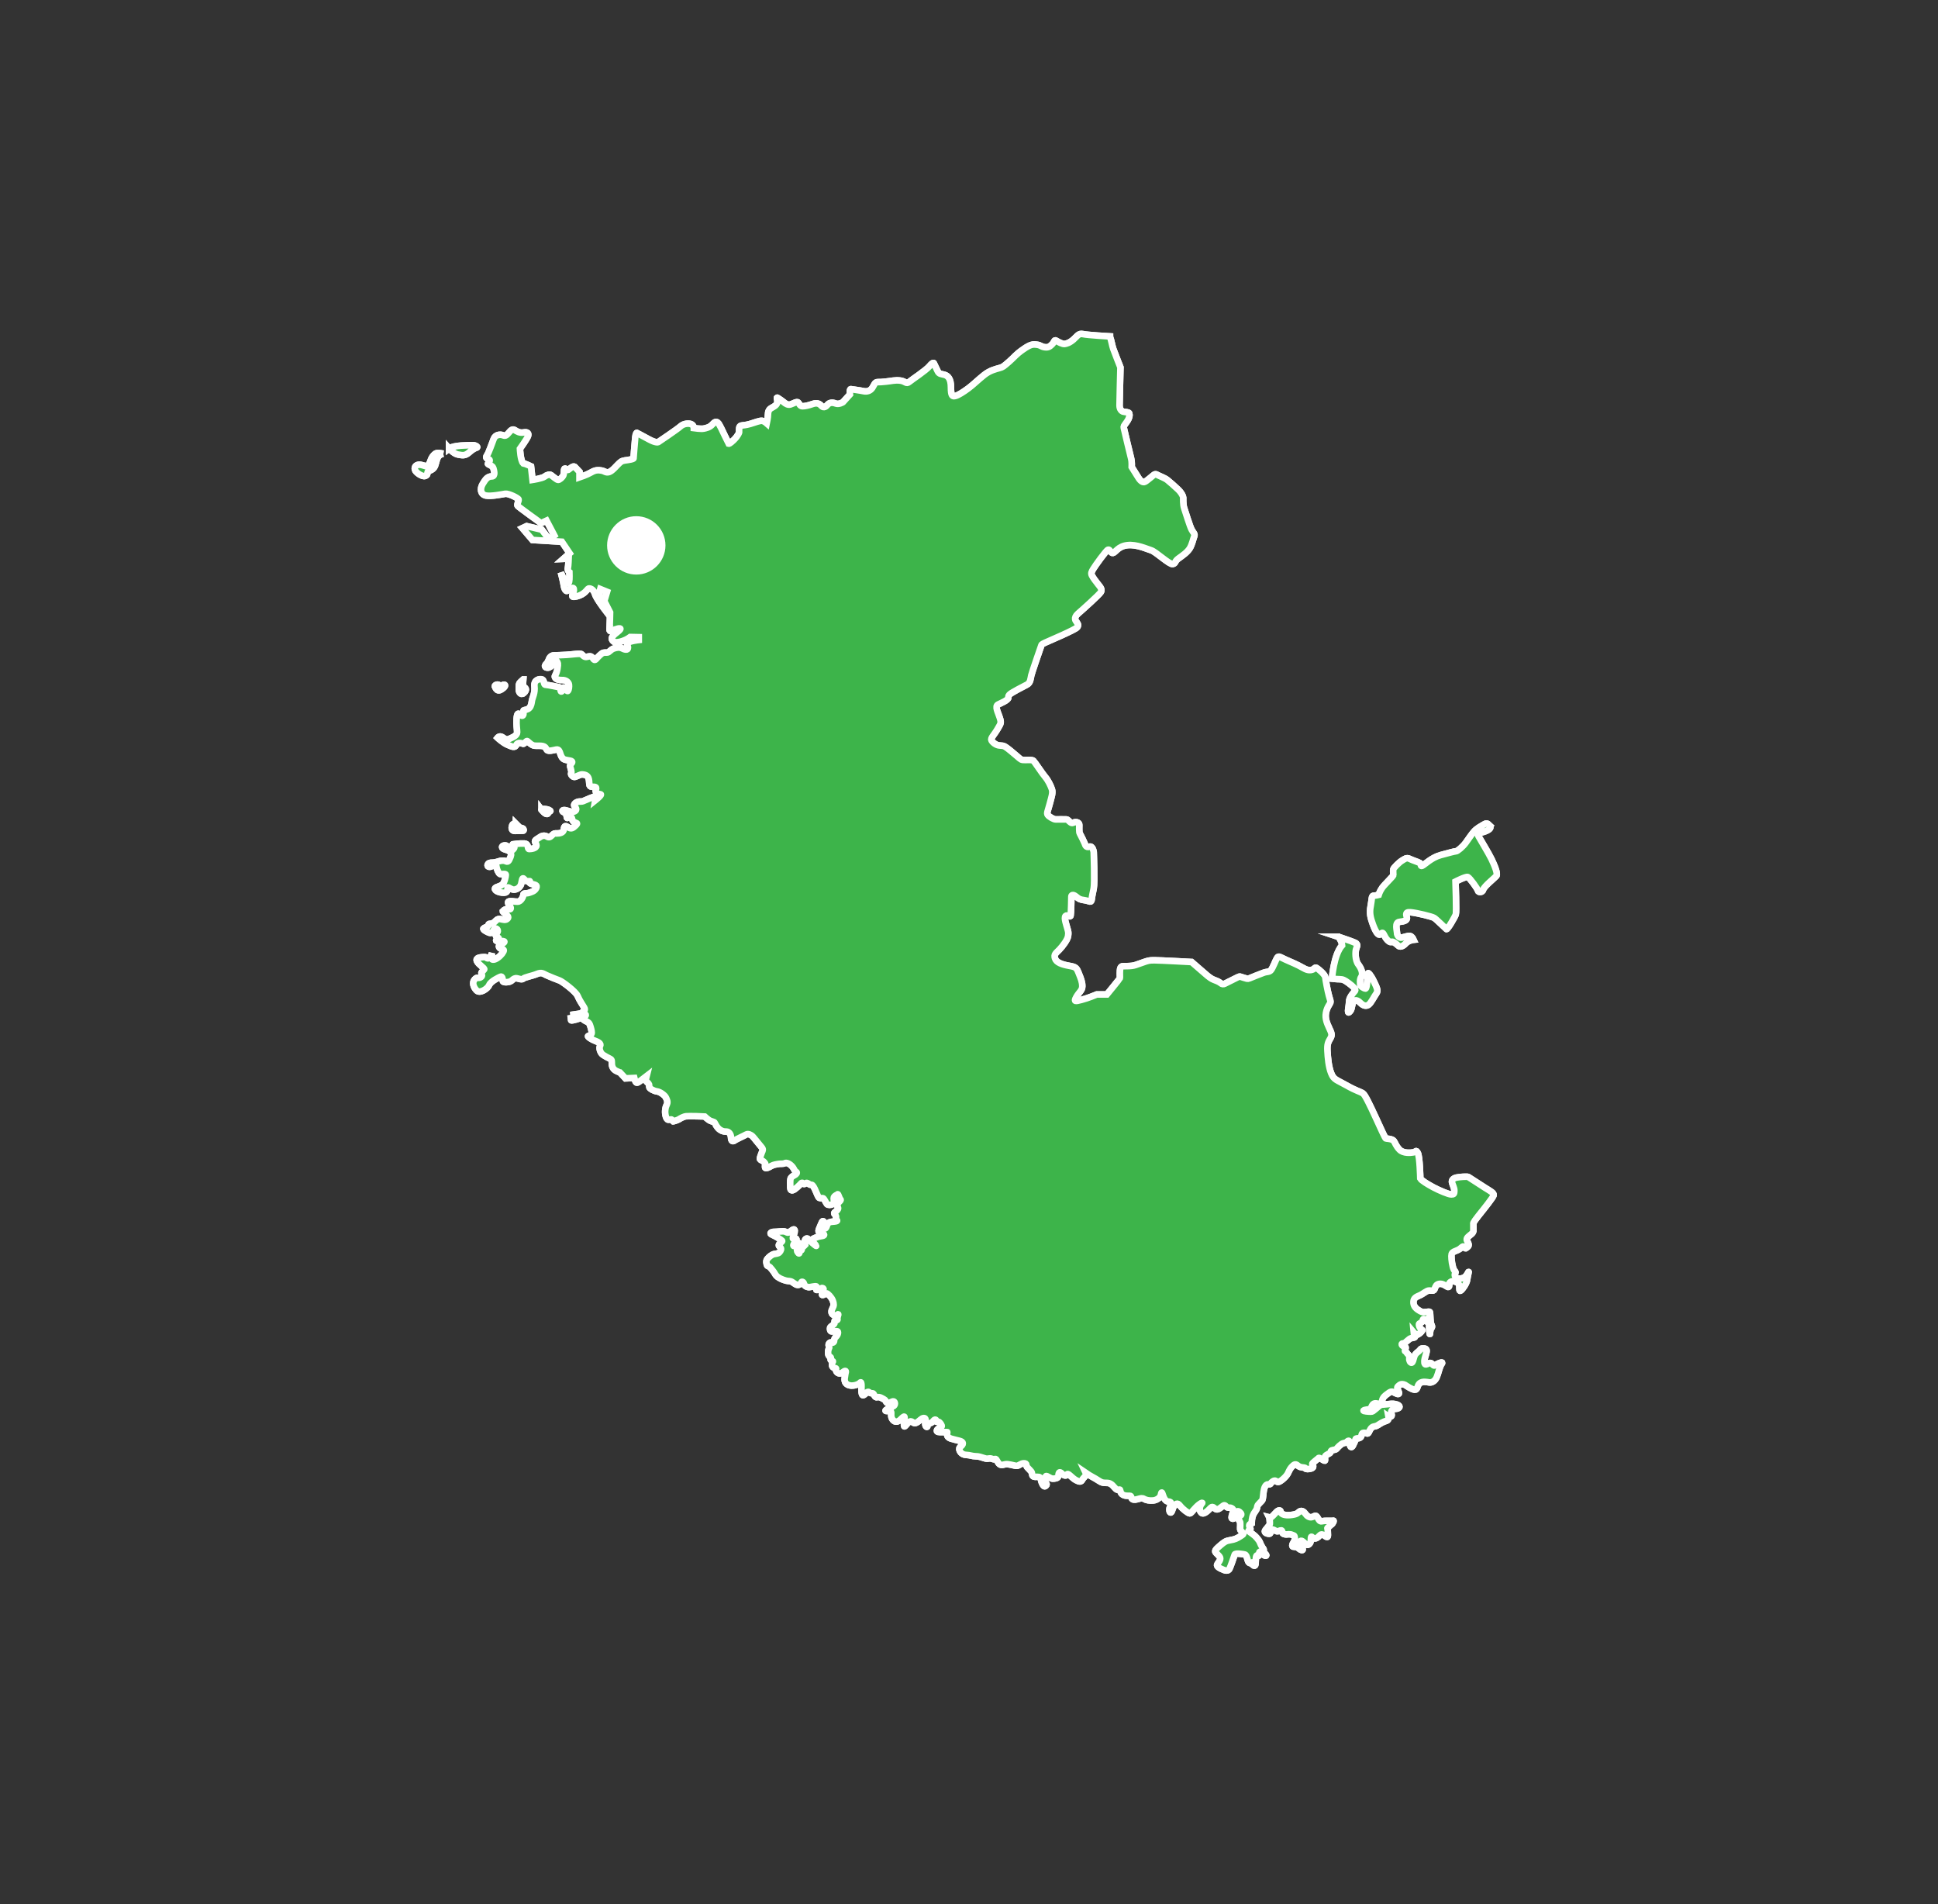 <?xml version="1.0" encoding="UTF-8"?>
<svg id="_レイヤー_2" data-name="レイヤー 2" xmlns="http://www.w3.org/2000/svg" viewBox="0 0 588.91 578.58">
  <rect x="0" y="0" width="588.91" height="578.58" fill="#333333" stroke="none"/>
  <defs>
    <style>
      .cls-1 {
        fill: none;
      }

      .cls-1, .cls-2 {
        stroke-width: 0px;
      }

      .cls-3 {
        fill: #3db44a;
        stroke: #fff;
        stroke-miterlimit: 10;
        stroke-width: 2px;
      }

      .cls-2 {
        fill: #fff;
      }
    </style>
  </defs>
  <g id="_レイヤー_4" data-name="レイヤー 4">
    <rect class="cls-1" width="588.91" height="578.58"/>
  </g>
  <g id="_レイヤー_2-2" data-name="レイヤー 2">
    <g>
      <g>
        <path class="cls-3" d="M337.3,102.22s-6.79-.38-8.17-.69c-1.38-.3-1.68.53-2.9,1.61-1.22,1.07-2.14,1.3-2.75,1.38-.61.08-1.91-.61-2.52-1-.61-.38-.54.39-1.22,1.07-.69.69-1.14,1.07-2.29.91s-1.14-.61-2.37-.76c-1.22-.15-1.91-.15-4.2,1.45-2.29,1.6-2.6,2.29-4.28,3.75-1.68,1.45-1.83,1.6-2.9,1.9-1.07.3-2.83.69-4.58,2.06-1.76,1.38-3.44,3.06-4.89,4.12-1.45,1.07-2.98,2.06-3.89,2.29-.92.24-1.37.08-1.37-2.59s-.92-3.51-1.91-3.82c-.99-.3-1.68-.14-2.14-1.14-.46-1-1.14-2.37-1.14-2.37,0,0-.15-.54-1.3.84-1.15,1.37-5.27,4.04-6.19,4.81-.92.76-1.07-.15-2.67-.39-1.6-.23-2.83.16-4.35.3-1.53.16-1.76.16-2.6.16s-.99.84-1.6,1.76c-.61.91-1.6,1.22-2.67.99-1.07-.23-3.44-.54-3.82-.61-.38-.07-.38,1.07-.31,1.61l-2.14,2.36s-1.22.77-2.21.38c-.99-.38-1.91-.3-2.52.46-.61.77-1.3.84-1.83.23-.54-.61-1.3-.99-2.6-.54-1.3.46-2.37.69-3.13.69s-.92-.76-1.3-1.14c-.38-.39-1.6.38-2.37.61-.76.23-1.53-.3-1.98-.69-.46-.38-1.22-.91-1.83-1.29-.61-.38,0,.45-.15,1.37-.15.91-1.3,1.37-1.91,1.75s-.92.99-.92,1.91-.38,2.67-.38,2.67c0,0-.76-.68-1.45-.76-.69-.07-1.99.46-3.51.92-1.53.46-2.14.38-2.83.54-.69.15-.61.99-.61,2.06,0,0-.23.91-1.53,2.21-1.3,1.3-1.61,1.22-1.61,1.22,0,0-.53-1.07-1.14-2.29-.61-1.22-1.68-3.74-2.21-4.12-.54-.38-.92-.23-1.68.61-.76.84-1.83,1.07-2.6,1.22-.76.16-2.98-.15-2.98-.15,0,0,0-.77-.69-1.15-.69-.38-2.37-.31-3.36.61-.99.91-6.8,4.8-6.8,4.8,0,0-.69.31-2.9-.91-2.21-1.22-3.59-1.91-3.59-1.91,0,0-.3,0-.46,1.37-.15,1.37-.53,6.41-.53,6.41,0,0-.08.23-1.68.46-1.6.23-1.83.23-2.6.92-.76.68-2.14,2.44-3.13,2.74-.99.31-1.38-.3-2.29-.45-.92-.16-1.83-.23-3.13.54-1.3.76-3.59,1.53-3.59,1.53v-1.68s-1.07-1.14-1.45-1.53c-.38-.38-1.37.46-1.83.84-.46.38-.54-.15-1.07-.3-.53-.15-.23,1.22-.53,1.99-.31.76-1.22,1.45-1.61,1.45s-1.68-1.14-2.14-1.45c-.46-.3-1.29-.08-1.98.46-.69.53-3.66.99-3.66.99l-.46-4.12s-1.53-.76-2.37-.92c-.84-.84-.99-4.42-.99-4.42,0,0,2.14-2.98,2.44-3.82.3-.84-.08-1.37-1.3-1.14-1.22.23-2.06-.31-2.67-.69-.61-.38-1.07-.23-1.99.92-.92,1.14-1.3.68-1.91.54-.61-.16-1.98-.16-2.52,1.14-.53,1.3-1.45,4.12-2.06,5.04-.61.91.08.99.61,1.22.53.23-.08,1.07-.31,1.3-.23.23,1.37.53,1.6,1.29.23.77.76,2.6-.46,2.6s-1.83.76-2.75,2.29c-.92,1.53-.61,3.21.99,3.52,1.6.3,4.96-.39,5.88-.54.92-.16,3.97,1.3,4.05,1.75.08.46-.61,1.53-.3,1.91.3.38,7.1,5.27,7.1,5.27l1.68-.77,2.37,4.51-1.6,1.14-2.22-2.9-4.58-1.07-1.3.61,3.06,3.59,8.93.54,2.37,3.52-1.91,1.68,1.6-.07s-.08,2.13-.23,2.89c-.15.77.46,1.22.46,1.22,0,0,.08,2.3-.08,2.91-.15.61-.53.46-1.07,0-.54-.46-1.45-2.83-1.45-2.83,0,0,.76,2.9.84,3.66.08.76.54,2.45,1.22,1.84.69-.61,1.98-1.37,1.91-.15-.08,1.22-1.53,2.52.92,1.91,2.44-.61,3.13-2.21,3.51-2.36.38-.16,1.53.15,1.91,1.53.38,1.37,2.82,4.58,2.82,4.58l-1.53-4.58.38-1.38,2.06.84-.84,2.82,1.76,3.44s-.08,4.12-.15,5.11c-.08.99.69.46,1.68.07.99-.38,2.75-.77.54.92-2.22,1.68-1.61,2.14-.99,2.75.61.61,3.36-.08,5.04-1.37,2.14.07,2.6.07,2.6.07v.84s-2.9.31-3.36.92c-.46.61.08.61.08,1.45s-1.07.54-1.83.15c-.76-.38-1.61-.23-2.52.07-.92.31-1.37,1.22-1.99,1.22s-.84,0-1.22.08c-.38.07-1.61,1.29-2.06,1.83-.46.54-.69.38-1.14-.3-.46-.68-1.07-.46-1.76-.3-.69.16-1.14-.38-1.53-.77-.38-.38-3.05.08-4.66.16-1.6.07-2.75.15-3.74.15s-1.45.76-1.68,1.45c-.23.69-.69,1.15-.92,1.38-.23.23-.38.92.69.92s2.22-1.91,2.29-2.21c.08-.31.69.45.76.92.08.46-.15,2.59-.76,3.51-.61.92.61,1.61,1.99,1.53,1.37-.07,2.06.77,2.14,1.37.08.62,0,1.53-.31,1.91-.3.38-.76-1.07-1.3-1-.53.08-.3,1.15-.69,1.23-.38.07-.15-1.23-.54-1.3-.38-.08-3.66-.76-4.28-.76s-.3-1.3-.99-1.61c-.69-.3-2.6,0-2.37,2.06.23,2.06-.61,3.44-.76,4.35-.15.91-.23,1.61-.76,2.21-.54.61-1.53.61-1.76.76-.23.16.15,1.15-.23,1.53-.38.38-.84-.38-1.14-.46-.31-.08-.61-.3-.76,1.45-.15,1.75.15,3.2.15,4.12s-1.07,1.45-2.29,1.98c-1.22.53-1.45-.07-2.29-.53-.84-.46-1.37.23-1.37.23,0,0,1.6,1.53,3.06,2.14,1.45.61,2.21.99,2.67,0,.46-.99,1.83-.38,2.06-.31.23.08.92-.84,1.15-.84s.92.84,1.53,1.14c.61.3.54.3,2.29.3s1.83.61,2.21,1.22c.38.61,2.14.08,2.9-.07.76-.15.99.61,1.14,1.07.15.47.46,1.68,1.45,1.99.99.3,2.14.23,2.21.69.08.45-.76.68-.61,1.37.15.68.53,1.6.31,2.05-.23.46.53,1.15.99,1.15s1.83-.84,2.37-.77c.54.08,1.68.08,1.98,1.38.31,1.3-.15,2.37,1,2.37s1.45.07,1.14.99c-.3.91.84,1.22,1.45,1.3.61.08-1.6,1.84-1.6,1.84,0,0,.23-1.3-.08-1.22-.3.07-2.59.99-3.21,1.29-.61.3-.76.3-1.53.3s-2.06.76-1.45,1.46c.61.68.69,1.29-.23,1.6-.92.3-2.45-.61-3.13-.46-.69.15-.3.53.31.76.61.23.61,1.22.69,1.53.08.3.69-.23,1.22-.16.54.08.15.99.92,1.46.76.45,1.37.23.54,1.06-.84.84-1.38,1.14-2.22.61-.84-.54-1.3-.61-1.38.53-.08,1.15-1.37,1.3-2.14,1.3s-.76-.15-1.68.76c-.92.91-1.22-.07-2.14-.07s-1.15.38-2.29,1.07c-1.15.69-.08,1.07-.08,1.91s-1.53,1.07-2.22,1.07.08-1.6-1.53-1.68c-1.61-.07-3.13.23-3.44.23s.84.61.38,1.23c-.46.61-.54.76-1.3,0-.76-.76-1.14-1-1.83-.84s-.76.84.31,1.15c1.07.3,2.37.76,1.76,2.29-.61,1.53-.84,1.6-1.53,1.29-.68-.3-1.6-.07-1.83,0-.23.08-1.45.46-2.14.46s-1.22.07-1.45.61c-.23.54.46.84,1.07.54.61-.3,1.61-.46,1.61.08s.61,2.06,1.07,2.22c.46.16,1.76-.23,1.76.23s-.38,2.37-.99,2.9c-.61.54-.99.54-1.91.92-.92.38-.23,1.38,1.75,1.61,1.99.23,1.6-.92,1.68-1.45.07-.54.99.54,1.91.54s1.91-.69,2.21-1.68c.3-.99.23-2.37.99-1.45.77.92,1.3.46,1.61.53.3.08-.53.54.54.84,1.07.3,1.91.3,1.45,1.29-.46,1-1.6,1.22-2.22,1.45-.61.23-1.68,0-1.68.54s-.69,2.14-1.76,2.14-1.22-.15-2.06-.15-1.14.3-.53,1.07c.61.77.61,1.3.3,1.37-.3.08-1.22-.45-2.21.62,0,.38,2.14,1.38,1.53,2.14-.61.77-1.45.38-2.29.23-.84-.16-1.3.46-1.68.84-.38.38-.99.61-1.53.61s-.31.53-.61.77c-.31.23-1.07.39-1.3.68-.23.31,1.14,1.07,1.91,1.3.76.23,1.14-.76,1.37-1.14.23-.38.92-.23,1.07.38.15.61-.61,1.07-.61,1.53s1.22.69.84,1c-.38.3-1.14.54-.46.69.69.15,2.75-.23,2.14.45-.61.69-1.83.61-1.53,1.38.31.77,1.45.53,1.45.99s-.76,1.53-1.83,2.29-1.68.61-1.83.38c-.15-.23.08-1.83.08-1.83,0,0-.46,1.53-1.15,1.61-.68.07-.38-.46-1.37-.38-.99.07-2.52.16-2.06,1.22.46,1.07,2.44,2.14,2.22,2.52-.23.38-.99.84-.84,1.22.15.39.38.84-.31,1.22-.69.39-.92-.3-1.76.62-.84.91-.38,2.37.61,3.36.99.99,3.36-.54,3.82-1.68.46-1.14,2.9-2.29,3.44-2.52.53-.23.69.69.69,1.3s2.06.38,2.52,0c.46-.38.84-.77,1.37-.84.54-.08,1.83.61,2.29.15.46-.46,2.75-.84,4.2-1.45,1.45-.61,1.91-.07,2.9.39.99.45,3.29,1.37,3.97,1.6.69.23,4.89,3.28,5.5,4.73.61,1.45,1.38,2.45,1.99,3.51.61,1.07-.54.91-.54,1.53s1.22.3.99.84c-.23.54-1.22.91-.61,1.37.61.47,1.52.54,1.83,1.38.31.84.61,1.91.61,2.52s-.69.84-1.07,1c-.38.15,1.17,1.13,2.16,1.48.99.36,1.39.69,1.51,1.02.12.32-.17.55-.21.98-.04.42.12,1.35.71,1.95.59.59,2.14,1.28,2.61,1.56.48.29.36.73.4,1.52.04.81.4,1.64,1.39,2.11.99.46,1.09.47,1.09.47l1.66,1.77,2.67-.12s.27,1.12.61,1.37c.34.25.97-.31,1.87-.98.9-.66,1.26-.94,1.26-.94,0,0-.34,1.32-.23,1.41.11.09.93.9.97,1.07.04.18.04.52.12.92.08.39,1.32,1.1,2.31,1.23.99.13,2.42,1.22,2.71,1.88.29.65.63,1.26.32,1.98-.3.73-.46.97-.54,2.04-.08,1.07.31,2.71.97,2.71s.84-.21,1.05-.02c.21.2.25.48.32.52.08.03,1.41-.36,1.83-.63.42-.27,1.37-.84,2.23-.93.86-.09,5.44.04,5.57.06,0,0,1.18,1.09,1.72,1.32.53.23,1.1.33,1.22.41.13.07.71,1.63,1.71,2.29.99.66,1.45.54,2.09.59.64.05,1.27.71,1.3,1.84.03,1.12.56,1.24,1.07.86.51-.39,2.88-1.43,3.51-1.81.63-.38,1.55.13,1.96.54.41.41,2.14,2.64,2.73,3.3.58.67.36,1,.15,1.46-.2.45-.61,1.6-.66,1.96-.05.36.41.54.71.66.31.13.97.79.94,1.02-.03.23-.23,1.14.08,1.25.3.11.92-.18,1.73-.64.81-.45,1.5-.48,2.14-.61.64-.13,1.45.05,1.96-.23.51-.28,1.48.13,2.21.95.74.81.69,1.4,1.22,1.65.53.26.03.8-.43,1.02-.46.23-1.09.59-1.25,1.14-.15.56-.08,1.96-.08,2.36s-.03,1.25.69,1.12c.71-.12,2.34-1.78,2.6-2.11.26-.33.61-.13.74.1.13.23.51.03.76-.18.25-.21.81.15.99.35.18.2.58.13.76.16.18.02.56.51.91,1.25.36.74.87,2.09,1.15,2.52.28.44.81.25,1.27.28.46.03.99,1.52,1.3,1.83.3.31,1.17.31,1.73,0,.56-.3.3-1.22.3-1.83s1.02-1,1.2-1.18c.18-.18.46,1.18.81,1.5.36.33-.25.64-.56,1.07-.31.43-.46.96-.2,1.37.25.41,0,.77-.41,1.14-.41.38-1.02.54-.46,1.1.56.56.26,1.1.26,1.45s.53.23.38.45c-.15.23-1.17.23-1.76.31-.59.08-1.07.38-1.25.97-.18.58-.36,1.01-.59,1.01s-.31-.36-.31-1.21-.18-.95-.38-.97c-.21-.02-.43.54-.64,1.07-.2.54-.66,1.4-.69,1.84-.02.43.18.63.79.71.61.07,1.14.45.79.71-.36.25-1.32.2-2.24.59-.92.38-1.25.46-1.22.89.02.44,1.17,1.53,1.17,1.7s-1.96-1.55-2.34-1.98c-.38-.44-.84-.26-1.02.05-.18.3,0,1.6,0,1.6,0,0-.48.53-.84.79-.36.25-.08.61-.28.84-.21.23-.61-.11-.66.2-.05.31.13.74-.08.79-.2.05-.63-.61-.63-.96s1.04-1.55.99-1.93c-.05-.39-.89-.25-1.27.15-.38.41-.69.69-.82.33-.13-.36.94-1.5.94-1.88s-.69-.13-.97-.18c-.28-.05-.1-.48.23-1.37.33-.89.3-1.53-.13-1.45-.43.08-1.14.82-1.55.95-.41.12-.61-.18-1.17-.33-.56-.16-2.34.13-3.16.11-.81-.03-1.63.45-.69.84.94.38,2.85,1.57,3.08,1.86.23.27-.89.77-.99,1.27-.1.51.59.66.66,1.12.08.46-.36,1.18-.81,1.37-.46.2-.94.2-1.43.32-.48.13-1.4.77-1.93,1.46-.53.69-.18,1.5-.1,1.86.08.36.61.31.87.58.25.28,1.2,1.37,1.58,2.09.38.71,1.14,1.3,2.52,1.8,1.38.51,1.58.28,2.24.46.66.18,1.37,1.07,2.14,1.1.77.02,1.05-.72,1.17-.89.13-.18.64-.05.79.69.15.74,1.3.89,1.48.89s1.83-.38,2.16-.27c.33.09,0,.83.05,1.07.05.23,1.2-.3,1.55-.51.36-.2.79.15.61.38-.18.23-.44.59-.44,1.02s-.13.79.33.66c.46-.13.84-.46,1.12-.46s1.45,1.15,1.83,2.17c.38,1.02.36,1.55-.05,2.29-.41.73-.59,1.65.28,2.09.87.43,1.07-.13,1.3-.21.23-.08.18.1-.05.79-.23.69.05.59-.05.84-.1.25-.74.25-.84.31-.1.05,0,.58-.1.89-.1.31-1.17.84-1.3,1.25-.12.4,0,1.14.51,1.14s1.17-.13,1.63-.07c.46.05.26,1.06-.25,1.57-.51.51-.66.82-.66,1.32s-.56.76-.81.56c-.25-.2-.92.16-.87.77.05.61.36.56.05,1.12-.3.56-.36,2.09.31,2.39.66.31.15.66.26.97.1.3.87.3.66.56-.2.25-.51,1.22.05,1.68.56.46,1.07.1.92.61-.15.51.36,1.27,1.12,1.27s1.17-.71,1.63-.76c.46-.05.05.66.05,1.18s-.72,2.13.66,2.95c1.37.81,3.46-.05,3.82-.52.36-.45.46.16.46.97s-.15,3.21.66,2.75c.81-.46,1.07-1.33,1.73-.82.66.51.87.15,1.17.36.3.21.46,1.33,1.22,1.12.76-.2,1.42.3,2.09.66.66.36.56,1.12,1.17,1.12s1.27-.62,1.73-.51c.46.11.66,1.23-.3,1.58-.97.35-2.34,1.07-2.14,1.27.2.2,1.38-.1,1.63.25.25.36-.25,1.48.51,2.45.76.96,1.68.66,2.44-.1.76-.77,1.17-1.07,1.17-.61s-.36,2.65-.05,2.75c.3.1,1.17-1.53,1.88-1.53s.87.87,1.78.41c.91-.45,1.53-1.42,2.24-1.42s.56.66.46,1.63c-.1.96.66,1.43.66.76s-.05-.86.46-.81c.51.05.91-.2,1.38-.77.46-.56.86-.3.86.1s.51.26.71.26.76.66.92,1.17c.15.51-.97.66-1.33,1.16-.36.51-.05.77.71.77h2.29c.2,0-.76,1.43,1.27,2.03,2.04.61,3.41.61,3.46,1.38.05.77-1.12,1.02-1.07,1.73.05.72.71,1.73,2.04,1.79,1.32.05,1.88.41,2.9.41s1.78.31,2.6.56c.81.26.87.2,1.58.11.71-.11,1.17.41,1.63.2.46-.2.51.2,1.07,1.07.56.87,1.12.77,2.09.51.97-.25,2.75.46,3.51.46s1.22-.77,2.24-.77.56.66.92,1.12c.36.45,1.37,1.32,1.47,1.73.1.41,0,1.27.97,1.27s1.63-.11,1.73.61c.1.71.76,2.69,1.43,2.19.66-.51.3-.71-.1-1.27-.41-.56,0-1.42.25-1.73.26-.31,1.48.92,2.34.76.87-.15,1.42-.15,1.48-1.07.05-.91.36-1.17,1.07-.45.71.71,1.32.71,1.58.2.25-.51,1.47,1.12,2.6,1.73,1.12.61,1.63.61,1.98-.1.36-.71,1.43-1.22,1.02-2.09,1.48,1.02,2.7,1.53,3.82,2.29,1.12.77,1.63.77,2.6.77s1.53.41,2.29,1.32c.76.92,1.07.82,1.53.71.46-.1.1.77.81,1.37.71.61,1.68.51,2.34.51s.31.71.82,1.02c.51.3,1.02.15,1.78-.05.76-.2,1.17-.36,1.78,0,.61.36,1.63.56,2.75.46,1.12-.1,2.19-.87,2.34-1.73.15-.87.31-.97.61.05.31,1.02.76,1.73,1.32,1.93.56.2.61,0,.97.25.36.26.15.87-.15,1.53-.3.66-.15,1.68.26,1.63.41-.05.56-1.48,1.02-1.98.46-.51.91-1.23,1.78-.1.87,1.12,2.55,2.34,2.95,2.34s.71-.61,1.94-1.88,2.29-1.63,1.73-1.07c-.56.56-.96,1.98-.15,2.75.81.76,2.24-.86,2.9-1.53.66-.66,1.12.41,1.73.51.61.1,1.43-.66,2.04-1.12.61-.46.82.41,1.33.56.51.15.87-.15,1.53.41.66.56-1.02,2.95.05,3,.51.05.41-.81.77-1.57.36-.76.76-.92,1.32-.46.56.46.66.91.15,1.12-.51.2-.91.72-.1,1.73.25.36.05,1.99.1,2.39.05.41.77.96.92,1.22.15.26-.1.41-.97.96-.87.56-1.58.92-2.95,1.12-1.38.21-1.88.61-2.9,1.47-1.02.87-1.78,1.53-1.68,1.99.1.46,1.22,1.17,1.47,1.83.26.66-.51,1.53-.76,1.88-.25.36-.36.82.97,1.48,1.32.66,2.24.87,2.65.05.41-.82,1.38-3.77,1.58-4.33.21-.55,2.75-.1,3.11,0,.36.11.56.61.76,1.43.2.82.56,1.38,1.12,1.13.91,1.16,1.32,1.06,1.37.09.05-.96.05-2.44.41-2.39.36.05.66.5.66-.51s.46-.56,1.07.1c.61.66,1.48.71.92.05-.56-.66-.92-.71-.66-1.12.26-.41-.2-.51-.76-1.68-.56-1.17-.25-.91-1.22-2.09-.97-1.17-2.09-1.68-2.49-2.09-.41-.41.71-.3.46-.86-.25-.56-.81-1.13.41-1.59.05-1.47.26-2.44.97-3.41.71-.97.66-1.27.76-1.78.1-.5,1.33-1.43,1.53-1.88.2-.46.2-1.48.36-2.5.15-1.02.51-2.29,1.43-2.24.92.05.41-.2,1.32-.86.91-.66,1.02.1,1.63.15.61.05,2.54-1.58,3.05-2.7.51-1.13.76-1.58,1.48-2.24.71-.66,1.02-.41,1.68.1.66.51,1.78.41,1.99.51.2.11,0,.41.71.41s1.73-.21,1.78-.71c.05-.51-.41-.66-.25-.97.15-.31,1.68-1.43,1.88-1.68.2-.25,1.32.61,1.68.77.36.16.36-.05.25-.81s.71-.97,1.38-1.38c.66-.41.2-.71.71-.91.51-.2,1.07-.1,1.43-.46.36-.36.61-.76,1.43-1.37.81-.61,1.22-.25,1.78-.81.56-.56.82-.21.82.56s.46,1.73,1.02.51c.56-1.22.61-1.17.71-1.73.1-.56.76-.15,1.43-.56.66-.41.2-1.48,1.12-1.48s1.12.56,1.48-.1c.36-.66.66-1.68,1.68-1.83,1.02-.15,1.17-.51,2.29-1.12,1.12-.61,1.37-.45,1.78-.76.41-.3.25-1.17.25-1.17,0,0,.46.31.87-.05.41-.36-.36-1.27.2-1.84.56-.56.56-.25,1.47-.45.92-.2,1.02-.66.51-1.02-.51-.36-1.53-.5-2.14-.46-.61.05-1.93.2-2.75.25-.81.05-1.07.56-1.99,1.27-.92.71-.92.87-1.53.87s-2.45-.11-2.19-.36c.26-.26,1.53-.31,1.93-.41.41-.1.51-1.38,1.22-1.68.71-.31,1.48.35,2.14-.16.66-.51-.1-1.22,1.53-2.49,1.63-1.28,1.73-1.12,2.7-.61.97.51,1.42.46,1.17-.25-.25-.71-.71-1.37-.25-1.73.46-.36.87-1.02,2.14-.46,0,0,2.03,1.44,2.98,1.48.96.04.65-1.34,1.53-1.99.88-.65,2.13-.34,2.87-.23.72.11,1.71-.35,2.25-1.57.54-1.22.84-3.13,1.49-4.01.65-.88-.61-.35-1.34,0-.73.34-.84.65-1.22.3-.38-.34-.53-.65-.95-.65s-.61.38-1.22.46c-.61.07-.5-.88-.46-1.38.04-.5.46-1.56.61-2.37.15-.8-.11-1.11-1.03-1.11s-.65.35-1.45.96c-.8.61-1.07.91-1.3,1.71-.23.8-.38,1.64-.76,1.68-.38.04-.76-.65-.69-1.26.08-.61-.07-1.03-.42-1.33-.35-.31-.42-.69-.76-.84-.35-.15-.04-.57.07-1.06.12-.5-.69-.35-1.03-.77-.34-.42-.11-.65.42-.65s1.6-1.45,2.29-1.56c.69-.12,1.37-.2,1.1-.57-.27-.39-.34-1.18-.34-1.18,0,0,.8.95,1.26.65.46-.3.76-.46,1.18-.99.42-.53.04-.27-.42-.91-.46-.65-.53-1.22-.31-1.42.23-.19.92-.34,1.03-.99.12-.65.54-.45.76-.03.23.41.65.61.69-.04.04-.65.54-.84.54-.42s-.08,1.8-.04,2.56c.04.76.07,1.64.19,2.06.12.42,0-1.22.5-1.75.5-.53-.12-1.11-.19-1.64-.07-.54-.15-1.84-.19-2.64-.04-.8,0-.8-1.22-.65-1.22.16-1.41,0-2.33-.57-.91-.57-1.56-1.34-1.52-2.48.04-1.14.76-1.52,1.87-1.98,1.11-.46,2.1-1.49,2.9-1.49s1.41.27,1.68-.5c.27-.76.45-1.37,1.41-1.52.95-.15,1.72.46,2.4.84.69.38.61-.31.61-.96,0,0,.42-1.03,1.79-.57,1.37.45,1.3,1.22,1.3,2.02s.11,1.22.99.11c.88-1.11,1.3-2.02,1.41-2.9.11-.88.38-1.76.42-2.14.04-.38-.54,1.23-1.34,1.64-.8.42-1.49.46-2.1.24-.61-.24-.99-.84-.65-1.5.34-.65-.31-.34-.72-1.94-.42-1.61-.5-3.44-.38-3.83.12-.38.19-.64,1.34-1.06,1.14-.42,1.41-.81,1.95-1.23.53-.41.72.77,1.11.42.38-.34.96-.54.73-1.3-.23-.77-.99-1.3-.15-2.1.84-.8,1.45-.99,1.64-1.8v-2.21s-.34-.08,1.53-2.41c1.87-2.33,4.43-5.53,4.62-6.22.19-.69-.96-1.26-2.6-2.29-1.64-1.04-4.81-3.09-5.08-3.28-.27-.19-2.71-.04-3.67.19-.96.23-1.38.77-1.3,1.37.08.61.76,1.75.72,2.63-.04.88-.08,1.11-.92,1.11s-3.7-1.23-5.42-2.14c-1.72-.92-3.67-2.1-4.01-2.71,0,0-.15-6.72-.76-7.76-.61-1.03-.46-.34-1.3-.18-.84.15-3.09.38-4.24-.8-1.14-1.19-1.3-2.06-1.75-2.67-.46-.61-1.99-.69-2.41-.73-.42-.03-5.76-12.98-6.95-13.7-1.18-.72-1.91-.69-5-2.44-3.09-1.75-3.86-1.68-4.66-3.67-.8-1.98-1.03-4.73-1.14-6.76-.12-2.02.19-2.74.88-3.85.69-1.11.27-1.8-.34-3.13-.61-1.33-1.33-2.86-.99-4.66.34-1.8,1.22-2.67,1.33-3.09.12-.42-.04-.72-.42-2.06-.38-1.34-1.03-4.77-1.11-5.61-.08-.84-2.06-2.52-2.67-2.87-.61-.34-.5.5-1.76.65-1.26.16-2.14-.61-3.74-1.41-1.6-.8-3.93-1.72-5-2.29-1.07-.57-1.22-.41-1.56.15-.35.58-1.22,2.87-1.76,3.55-.54.69-1.22.42-2.33.84-1.11.42-3.63,1.41-4.24,1.68s-.84.07-1.91-.23c-1.07-.3-.84-.49-1.8-.03-.95.45-3.28,1.64-3.74,1.87-.46.23-.84.23-1.34-.19-.49-.41-1.53-.8-2.14-1.03-.61-.23-1.41-.84-1.79-1.15-.38-.3-4.85-4.2-4.85-4.2,0,0-9.66-.53-11.3-.53s-1.83.07-3.78.76-2.18.8-3.02.92c-.84.11-2.02.11-2.6.11s-.99.16-1.07,1.3c-.08,1.15.04,2.14-.04,2.37-.08.23-3.93,4.92-3.93,4.92h-3.05s-2.79,1.18-4.66,1.64c-1.87.46-2.44.69-1.6-.84.84-1.53,1.83-1.98,1.83-3.28s-.38-2.22-1.07-3.94c-.69-1.72-.84-1.91-2.98-2.29-2.14-.38-3.86-.99-4.24-2.25-.38-1.25.23-1.53,1.3-2.63,1.07-1.11,2.52-3.05,2.67-4.16.15-1.11.08-1.18-.19-2.21-.27-1.03-1.14-3.36-.57-3.89.57-.53,1.37.57,1.53-.11.15-.69.23-5.43.23-5.8s.42-.8,1.41,0c.99.8,1.14.92,2.67,1.14,1.53.23,1.95.92,2.1-.3.15-1.22.27-1.53.61-3.29.34-1.75,0-11.07,0-11.07,0,0-.27-1.95-1.3-1.61-1.03.34-1.26-.5-1.41-.92-.15-.42-1.3-2.75-1.53-3.13-.23-.38-.15-1.95-.15-2.59s-.76-.92-1.37-.8c-.61.11-.69.42-1.26.07-.57-.34-.69-.88-1.34-.92-.65-.04-2.48,0-3.17,0s-2.06-.84-2.44-1.37c-.38-.54,0-1.07.57-3.24.57-2.18,1.07-3.47.69-4.59-.38-1.1-1.18-2.74-2.02-3.7-.84-.95-3.17-4.54-3.55-4.88-.38-.35-1.22-.31-2.52-.27-1.3.04-1.38-.2-2.44-1.11-1.07-.91-2.82-2.41-3.55-2.86-.72-.46-.95-.35-1.95-.46-.99-.11-1.99-.91-2.33-1.56-.35-.65.76-1.57,1.83-3.4,1.07-1.83,1.19-1.87.69-3.47-.5-1.61-1.6-3.47-.5-4.01,1.11-.54,3.02-1.34,3.09-2.02s.04-.69.53-1.14c.5-.46,4.01-2.33,5.12-2.87,1.11-.54,1.11-1.84,1.34-2.83.23-.99,3.09-9.2,3.09-9.2,0,0-.11-.15,1.03-.69,1.14-.53,9.31-3.97,9.85-4.73.53-.77.08-1.11-.34-1.8,0,0-.96-1,.53-2.3,1.49-1.29,6.53-5.8,6.99-6.6.46-.8-.15-1.48-.92-2.44-.76-.95-1.41-1.83-1.79-2.56-.38-.73-.12-1.14.42-2.06.54-.91,3.9-5.61,4.47-5.8.57-.2.76,1.1,1.49.99.72-.11,1.57-2.06,4.39-2.36,2.82-.31,5.88,1.14,7.25,1.56,1.38.42,5.54,4.39,6.53,4.17.99-.23.5-.81,1.72-1.68,1.22-.88,2.64-1.84,3.4-3.02.76-1.18,1.11-3.01,1.41-3.73.3-.73-.27-1.04-.8-2.03-.53-.99-1.87-5.38-2.25-6.49-.38-1.11-.3-2.86-.3-3.24s-.5-1.45-1.53-2.44c-1.03-.99-2.48-2.25-3.28-2.9-.8-.65-2.56-1.26-3.21-1.64-.65-.38-.99.19-2.06,1.03-1.07.84-1.14.95-1.64,1.18-.5.23-1.22-.19-1.87-1.22-.65-1.04-2.06-3.29-2.06-3.29,0,0,.07-1.68-.15-2.48-.23-.8-2.14-8.89-2.25-9.39-.12-.5-.04-.57.88-1.83.92-1.27.92-2.21.76-2.63-.15-.42-1.3-.34-1.83-.5-.53-.14-1.11-.76-1.11-1.91s.27-11.56.27-11.56c0,0-1.83-4.62-2.18-5.62-.34-.98-.65-2.9-.99-3.63Z"/>
        <path class="cls-3" d="M134.7,137.85s-1.27-.25-1.9-.18c-.63.06-1.58,1.07-1.96,2.28-.38,1.2-.89,1.58-1.21,1.7-.31.13-1.39-.5-2.34-.44-.95.07-1.39.7-1.2,1.52.19.82,2.22,2.21,3.1,1.89.88-.31.57-.69.76-1.2.19-.51.51-.25,1.14-.63.63-.38,1.08-.82,1.39-2.15.32-1.33.63-2.47,2.21-2.79Z"/>
        <path class="cls-3" d="M136.47,136.28s1.45,1.64,2.72,1.84c1.27.19,2.09.51,3.42-.7,1.33-1.2,2.03-1.32,2.34-1.45.32-.13-.44-.76-1.46-.7-1.01.07-5.63-.06-7.02,1.02Z"/>
        <path class="cls-3" d="M150.39,208.49s.44,1.9,1.83,1.07c1.39-.82,1.46-1.45,1.01-1.52-.44-.06-.88.63-1.46.19-.57-.45-1.39-.06-1.39.25Z"/>
        <path class="cls-3" d="M159,206.46s-1.01.88-1.2,1.2-.13,1.27-.13,2.02.76,1.84,1.77.63c1.01-1.21-.31-1.39-.44-1.83-.13-.45,0-2.02,0-2.02Z"/>
        <path class="cls-3" d="M156.72,250.25s-.06,1.27.57,1.27,1.14,0,1.52.19c.38.19.44.7.13.7s-1.77.07-2.47.07-1.07-.45-.95-1.2c.13-.76.38-1.07,1.21-1.02Z"/>
        <path class="cls-3" d="M164.57,246.07s1.01,1.33,1.64,1.27c.63-.06.13-.89.76-.82.63.06.13-.44-.95-.63-1.07-.19-1.77,0-1.45.19Z"/>
        <path class="cls-3" d="M173.36,308.41s.19,1.27.19,1.59,3.1-.7,3.1-.7l-.32-1.33-2.97.44Z"/>
        <path class="cls-3" d="M385.74,461.12c.44.12.63-.13,1.27-.76s1.2-1.45,1.77-1.4c.57.07.19.45.63.89.45.45,1.52.7,3.23.45,1.71-.26,1.64-.57,2.28-1.02.63-.44,1.39.13,1.77.7.38.57,1.2,1.33,2.15.95.95-.37,1.01-.69,1.71.51.69,1.2.88.76,1.9.7,1.01-.07,2.28.06,2.66-.07.38-.13-.06.89-.57,1.21-.51.32-.19.19-.82.7-.64.5-.25.25-.25,1.14s.19,1.9-.19,1.9-.44-.26-1.2-.64c-.76-.38-.95.13-1.52.64-.57.5-1.21.63-1.65.18-.44-.44-.57-.37-.57.64s-.57,1.58-1.08,1.58-.88-.76-1.52-1.14c-.63-.38-.76.38-.76.38,0,0,.38.37.38.88s.51.89.51,1.27-.63.18-1.08-.19c-.44-.38-.38-.45-1.08-.57-.7-.13-1.01.06-1.01-.51s.95-1.39.76-2.28c-.19-.89-.13-.57-.82-.89-.7-.32-1.45-.12-1.77-.12s-1.2-.13-1.2-.64-.19-.7-.63-.57c-.44.13-.88.45-1.46.07-.57-.38-1.58-.57-1.58-.38s.32,1.33-.32,1.33-1.33-.32-1.33-.76,1.45-1.71,1.52-2.22c.06-.5-.13-1.96-.13-1.96Z"/>
        <path class="cls-3" d="M406.69,284.65s4.22,1.38,5.19,1.86c.97.48.32,1.38.16,2.03-.16.65-.32,3.16.73,4.54,1.05,1.37,1.46,2.92.89,3.73-.57.82-.32,2.03-.32,2.44s1.13,1.13,1.62,1.13.65-4.38.73-4.63c.08-.24.81.41,1.79,2.44.97,2.03,1.38,2.84.73,3.73-.65.9-1.54,2.76-2.27,3.33-.73.56-1.62.41-2.51-.48-.89-.89-1.95-1.3-2.35,0-.41,1.3-.24,2.02-1.05,2.75-.81.73-.08-1.86-.08-3.16s1.38-2.77,1.79-3.25c.41-.49-.57-1.38-1.87-2.35-1.3-.97-1.87-1.22-2.76-1.22s-2.35-.16-2.35-.16c0,0,.49-7.3,3.08-10.14-.08-1.3-1.13-2.59-1.13-2.59Z"/>
        <path class="cls-3" d="M452.68,250.82c-.73-.73-1.06-.73-1.87-.24-.81.49-2.03,1.14-2.84,2.03-.81.89-1.7,2.27-2.59,3.49-.89,1.21-2.52,2.59-3,2.59s-1.87.41-4.62,1.14c-2.76.73-4.95,3-5.6,3.25-.65.24-.16-.49-.65-.82-.49-.32-2.19-.8-3.17-1.3-.97-.48-1.54.09-2.35.57-.81.49-2.52,2.2-2.6,2.6-.08.41,0,1.46,0,1.79s-2.68,2.84-3.41,3.89c-.73,1.05-1.05,2.11-1.05,2.11,0,0-.89.24-1.54.24s-.49,1.22-.89,3.24c-.4,2.03-.08,3.41.73,5.6.81,2.19,1.62,3.33,2.19,2.92.57-.4.65-.97,1.3.41.65,1.38,1.78,2.19,2.11,1.87.32-.32,1.54.64,2.03,1.13.49.49,1.38.33,2.27-.64.89-.98,2.43-1.14,2.43-1.14,0,0-.32-.73-.81-1.05-.49-.33-2.11.25-2.84.41-.73.16-1.38-.65-1.38-1.38s-.81-3.25.73-3.41c1.54-.16,2.27-.49,2.27-1.14s-.89-1.95,1.06-1.78c1.95.16,6.57,1.3,7.22,1.71.65.4,3.41,3.16,3.73,3.4.32.24,2.6-3.73,2.84-4.46.24-.73-.08-9.98-.08-9.98,0,0,3.16-1.62,3.73-1.38.57.25,3,3.57,3.08,4.14.08.56,1.38.65,1.62-.33.24-.97,3.41-3.48,3.97-4.13.57-.65-.65-3.41-1.46-5.11-.81-1.71-3.73-6.49-3.97-6.98-.24-.49-.41-1.14.97-1.14,0,0,3.57-.81,2.43-2.11Z"/>
      </g>
      <g>
        <path class="cls-3" d="M337.3,102.22s-6.79-.38-8.17-.69c-1.38-.3-1.68.53-2.9,1.61-1.22,1.07-2.14,1.3-2.75,1.38-.61.08-1.91-.61-2.52-1-.61-.38-.54.39-1.22,1.07-.69.69-1.14,1.07-2.29.91s-1.14-.61-2.37-.76c-1.22-.15-1.91-.15-4.2,1.45-2.29,1.6-2.6,2.29-4.28,3.75-1.68,1.45-1.83,1.6-2.9,1.9-1.07.3-2.83.69-4.58,2.06-1.76,1.38-3.44,3.06-4.89,4.12-1.45,1.07-2.98,2.06-3.89,2.29-.92.24-1.37.08-1.37-2.59s-.92-3.51-1.91-3.82c-.99-.3-1.68-.14-2.14-1.14-.46-1-1.14-2.37-1.14-2.37,0,0-.15-.54-1.3.84-1.15,1.37-5.27,4.04-6.19,4.81-.92.76-1.07-.15-2.67-.39-1.6-.23-2.83.16-4.35.3-1.53.16-1.76.16-2.6.16s-.99.84-1.6,1.76c-.61.91-1.6,1.22-2.67.99-1.07-.23-3.44-.54-3.82-.61-.38-.07-.38,1.07-.31,1.61l-2.14,2.36s-1.22.77-2.21.38c-.99-.38-1.91-.3-2.52.46-.61.77-1.3.84-1.83.23-.54-.61-1.3-.99-2.6-.54-1.3.46-2.37.69-3.13.69s-.92-.76-1.3-1.14c-.38-.39-1.6.38-2.37.61-.76.23-1.53-.3-1.98-.69-.46-.38-1.22-.91-1.83-1.29-.61-.38,0,.45-.15,1.37-.15.91-1.3,1.37-1.91,1.75s-.92.99-.92,1.91-.38,2.67-.38,2.67c0,0-.76-.68-1.45-.76-.69-.07-1.99.46-3.51.92-1.53.46-2.14.38-2.83.54-.69.15-.61.99-.61,2.06,0,0-.23.91-1.53,2.21-1.3,1.3-1.61,1.22-1.61,1.22,0,0-.53-1.07-1.14-2.29-.61-1.22-1.68-3.74-2.21-4.12-.54-.38-.92-.23-1.68.61-.76.84-1.83,1.07-2.6,1.22-.76.16-2.98-.15-2.98-.15,0,0,0-.77-.69-1.15-.69-.38-2.37-.31-3.36.61-.99.91-6.8,4.8-6.8,4.8,0,0-.69.31-2.9-.91-2.21-1.22-3.59-1.91-3.59-1.91,0,0-.3,0-.46,1.37-.15,1.37-.53,6.41-.53,6.41,0,0-.08.23-1.68.46-1.6.23-1.83.23-2.6.92-.76.68-2.14,2.44-3.13,2.74-.99.31-1.38-.3-2.29-.45-.92-.16-1.83-.23-3.13.54-1.3.76-3.59,1.53-3.59,1.53v-1.68s-1.07-1.14-1.45-1.53c-.38-.38-1.37.46-1.83.84-.46.38-.54-.15-1.07-.3-.53-.15-.23,1.22-.53,1.99-.31.76-1.22,1.45-1.61,1.45s-1.68-1.14-2.14-1.45c-.46-.3-1.29-.08-1.98.46-.69.53-3.66.99-3.66.99l-.46-4.12s-1.53-.76-2.37-.92c-.84-.84-.99-4.42-.99-4.42,0,0,2.14-2.98,2.44-3.82.3-.84-.08-1.37-1.3-1.14-1.22.23-2.06-.31-2.67-.69-.61-.38-1.07-.23-1.99.92-.92,1.14-1.3.68-1.91.54-.61-.16-1.98-.16-2.52,1.14-.53,1.3-1.45,4.12-2.06,5.04-.61.91.08.99.61,1.22.53.23-.08,1.07-.31,1.3-.23.23,1.37.53,1.6,1.29.23.77.76,2.6-.46,2.6s-1.83.76-2.75,2.29c-.92,1.53-.61,3.21.99,3.52,1.6.3,4.96-.39,5.88-.54.92-.16,3.97,1.3,4.05,1.75.08.46-.61,1.53-.3,1.91.3.38,7.1,5.27,7.1,5.27l1.68-.77,2.37,4.51-1.6,1.14-2.22-2.9-4.58-1.07-1.3.61,3.06,3.59,8.93.54,2.37,3.52-1.91,1.68,1.6-.07s-.08,2.13-.23,2.89c-.15.77.46,1.22.46,1.22,0,0,.08,2.3-.08,2.91-.15.61-.53.46-1.07,0-.54-.46-1.45-2.83-1.45-2.83,0,0,.76,2.9.84,3.66.08.76.54,2.45,1.22,1.84.69-.61,1.98-1.37,1.91-.15-.08,1.22-1.53,2.52.92,1.91,2.44-.61,3.13-2.21,3.51-2.36.38-.16,1.53.15,1.91,1.53.38,1.37,2.82,4.58,2.82,4.58l-1.53-4.58.38-1.38,2.06.84-.84,2.82,1.76,3.44s-.08,4.12-.15,5.11c-.08.99.69.46,1.68.07.99-.38,2.75-.77.54.92-2.22,1.68-1.61,2.14-.99,2.75.61.61,3.36-.08,5.04-1.37,2.14.07,2.6.07,2.6.07v.84s-2.9.31-3.36.92c-.46.61.08.61.08,1.45s-1.07.54-1.83.15c-.76-.38-1.61-.23-2.52.07-.92.31-1.37,1.22-1.99,1.22s-.84,0-1.22.08c-.38.07-1.61,1.29-2.06,1.83-.46.54-.69.38-1.14-.3-.46-.68-1.07-.46-1.76-.3-.69.16-1.14-.38-1.53-.77-.38-.38-3.05.08-4.66.16-1.6.07-2.75.15-3.74.15s-1.45.76-1.68,1.45c-.23.69-.69,1.15-.92,1.38-.23.23-.38.92.69.92s2.22-1.91,2.29-2.21c.08-.31.69.45.76.92.08.46-.15,2.59-.76,3.51-.61.92.61,1.61,1.99,1.53,1.37-.07,2.06.77,2.14,1.37.08.62,0,1.53-.31,1.91-.3.38-.76-1.07-1.3-1-.53.08-.3,1.15-.69,1.23-.38.07-.15-1.23-.54-1.3-.38-.08-3.66-.76-4.28-.76s-.3-1.3-.99-1.61c-.69-.3-2.6,0-2.37,2.06.23,2.06-.61,3.44-.76,4.35-.15.91-.23,1.61-.76,2.21-.54.61-1.53.61-1.76.76-.23.16.15,1.15-.23,1.53-.38.38-.84-.38-1.14-.46-.31-.08-.61-.3-.76,1.45-.15,1.75.15,3.2.15,4.12s-1.07,1.45-2.29,1.98c-1.22.53-1.45-.07-2.29-.53-.84-.46-1.37.23-1.37.23,0,0,1.6,1.53,3.06,2.14,1.45.61,2.21.99,2.67,0,.46-.99,1.83-.38,2.06-.31.23.08.92-.84,1.15-.84s.92.84,1.53,1.14c.61.3.54.3,2.29.3s1.83.61,2.21,1.22c.38.61,2.14.08,2.9-.07.76-.15.99.61,1.14,1.07.15.47.46,1.68,1.45,1.99.99.3,2.14.23,2.21.69.08.45-.76.68-.61,1.37.15.68.53,1.6.31,2.05-.23.46.53,1.15.99,1.15s1.83-.84,2.37-.77c.54.08,1.68.08,1.98,1.38.31,1.3-.15,2.37,1,2.37s1.45.07,1.14.99c-.3.91.84,1.22,1.45,1.3.61.08-1.6,1.84-1.6,1.84,0,0,.23-1.3-.08-1.22-.3.07-2.59.99-3.21,1.29-.61.3-.76.3-1.53.3s-2.06.76-1.45,1.46c.61.68.69,1.29-.23,1.6-.92.3-2.45-.61-3.13-.46-.69.15-.3.53.31.76.61.23.61,1.22.69,1.53.08.3.69-.23,1.22-.16.54.08.15.99.92,1.46.76.45,1.37.23.54,1.06-.84.84-1.38,1.14-2.22.61-.84-.54-1.3-.61-1.38.53-.08,1.15-1.37,1.3-2.14,1.3s-.76-.15-1.68.76c-.92.91-1.22-.07-2.14-.07s-1.15.38-2.29,1.07c-1.15.69-.08,1.07-.08,1.91s-1.53,1.07-2.22,1.07.08-1.6-1.53-1.68c-1.61-.07-3.13.23-3.44.23s.84.61.38,1.23c-.46.61-.54.76-1.3,0-.76-.76-1.14-1-1.83-.84s-.76.84.31,1.15c1.07.3,2.37.76,1.76,2.29-.61,1.53-.84,1.6-1.53,1.29-.68-.3-1.6-.07-1.83,0-.23.08-1.45.46-2.14.46s-1.22.07-1.45.61c-.23.54.46.84,1.07.54.61-.3,1.61-.46,1.61.08s.61,2.06,1.07,2.22c.46.16,1.76-.23,1.76.23s-.38,2.37-.99,2.9c-.61.54-.99.54-1.91.92-.92.38-.23,1.38,1.75,1.61,1.99.23,1.6-.92,1.68-1.45.07-.54.99.54,1.91.54s1.91-.69,2.21-1.68c.3-.99.23-2.37.99-1.45.77.92,1.3.46,1.61.53.3.08-.53.54.54.84,1.07.3,1.91.3,1.45,1.29-.46,1-1.6,1.22-2.22,1.45-.61.23-1.68,0-1.68.54s-.69,2.14-1.76,2.14-1.22-.15-2.06-.15-1.14.3-.53,1.07c.61.77.61,1.3.3,1.37-.3.08-1.22-.45-2.21.62,0,.38,2.14,1.38,1.53,2.14-.61.77-1.45.38-2.29.23-.84-.16-1.3.46-1.68.84-.38.38-.99.61-1.53.61s-.31.53-.61.77c-.31.23-1.07.39-1.3.68-.23.31,1.14,1.07,1.91,1.3.76.23,1.14-.76,1.37-1.14.23-.38.92-.23,1.07.38.15.61-.61,1.07-.61,1.53s1.22.69.84,1c-.38.3-1.14.54-.46.69.69.15,2.75-.23,2.14.45-.61.69-1.83.61-1.53,1.38.31.77,1.45.53,1.45.99s-.76,1.53-1.83,2.29-1.68.61-1.83.38c-.15-.23.08-1.83.08-1.83,0,0-.46,1.53-1.15,1.61-.68.07-.38-.46-1.37-.38-.99.07-2.52.16-2.06,1.22.46,1.07,2.44,2.14,2.22,2.52-.23.38-.99.84-.84,1.22.15.39.38.84-.31,1.22-.69.39-.92-.3-1.76.62-.84.91-.38,2.37.61,3.36.99.99,3.36-.54,3.82-1.68.46-1.14,2.9-2.29,3.44-2.52.53-.23.69.69.69,1.3s2.06.38,2.52,0c.46-.38.84-.77,1.37-.84.54-.08,1.83.61,2.29.15.46-.46,2.75-.84,4.2-1.45,1.45-.61,1.91-.07,2.9.39.99.45,3.29,1.37,3.97,1.6.69.23,4.89,3.28,5.5,4.73.61,1.45,1.38,2.45,1.99,3.51.61,1.07-.54.91-.54,1.53s1.22.3.99.84c-.23.54-1.22.91-.61,1.37.61.47,1.52.54,1.83,1.38.31.84.61,1.91.61,2.52s-.69.84-1.07,1c-.38.15,1.17,1.13,2.16,1.48.99.36,1.39.69,1.51,1.02.12.32-.17.55-.21.98-.04.42.12,1.35.71,1.95.59.59,2.14,1.28,2.61,1.56.48.29.36.73.4,1.52.04.81.4,1.64,1.39,2.11.99.46,1.09.47,1.09.47l1.66,1.77,2.67-.12s.27,1.12.61,1.37c.34.25.97-.31,1.87-.98.9-.66,1.26-.94,1.26-.94,0,0-.34,1.32-.23,1.41.11.09.93.9.97,1.07.04.18.04.52.12.92.08.39,1.32,1.1,2.31,1.23.99.13,2.42,1.22,2.71,1.88.29.65.63,1.26.32,1.98-.3.73-.46.97-.54,2.04-.08,1.07.31,2.71.97,2.71s.84-.21,1.05-.02c.21.2.25.48.32.52.08.03,1.41-.36,1.83-.63.42-.27,1.37-.84,2.23-.93.86-.09,5.44.04,5.57.06,0,0,1.18,1.09,1.72,1.32.53.23,1.1.33,1.22.41.13.07.71,1.63,1.71,2.29.99.66,1.45.54,2.09.59.64.05,1.27.71,1.3,1.84.03,1.12.56,1.24,1.07.86.51-.39,2.88-1.43,3.51-1.81.63-.38,1.55.13,1.96.54.41.41,2.14,2.64,2.73,3.3.58.67.36,1,.15,1.46-.2.45-.61,1.6-.66,1.96-.05.36.41.54.71.66.31.13.97.79.94,1.02-.03.23-.23,1.14.08,1.25.3.11.92-.18,1.73-.64.81-.45,1.5-.48,2.14-.61.64-.13,1.45.05,1.96-.23.51-.28,1.48.13,2.21.95.74.81.69,1.4,1.22,1.65.53.26.03.8-.43,1.02-.46.23-1.09.59-1.25,1.14-.15.56-.08,1.96-.08,2.36s-.03,1.25.69,1.12c.71-.12,2.34-1.78,2.6-2.11.26-.33.61-.13.74.1.13.23.51.03.76-.18.25-.21.81.15.99.35.18.2.58.13.76.16.18.02.56.51.91,1.25.36.74.87,2.09,1.15,2.52.28.44.81.25,1.27.28.46.03.99,1.52,1.3,1.83.3.31,1.17.31,1.73,0,.56-.3.3-1.22.3-1.83s1.02-1,1.2-1.18c.18-.18.46,1.18.81,1.5.36.33-.25.64-.56,1.07-.31.43-.46.96-.2,1.37.25.41,0,.77-.41,1.14-.41.38-1.02.54-.46,1.1.56.56.26,1.1.26,1.45s.53.23.38.45c-.15.23-1.17.23-1.76.31-.59.08-1.07.38-1.25.97-.18.58-.36,1.01-.59,1.01s-.31-.36-.31-1.21-.18-.95-.38-.97c-.21-.02-.43.54-.64,1.07-.2.54-.66,1.4-.69,1.84-.02.43.18.63.79.71.61.07,1.14.45.79.71-.36.25-1.32.2-2.24.59-.92.38-1.25.46-1.22.89.02.44,1.17,1.53,1.17,1.7s-1.96-1.55-2.34-1.98c-.38-.44-.84-.26-1.02.05-.18.3,0,1.6,0,1.6,0,0-.48.53-.84.79-.36.25-.08.61-.28.84-.21.23-.61-.11-.66.2-.05.31.13.74-.08.79-.2.05-.63-.61-.63-.96s1.04-1.55.99-1.93c-.05-.39-.89-.25-1.27.15-.38.41-.69.69-.82.33-.13-.36.94-1.5.94-1.88s-.69-.13-.97-.18c-.28-.05-.1-.48.23-1.37.33-.89.3-1.53-.13-1.45-.43.08-1.14.82-1.55.95-.41.12-.61-.18-1.17-.33-.56-.16-2.34.13-3.16.11-.81-.03-1.63.45-.69.84.94.38,2.85,1.57,3.08,1.86.23.27-.89.77-.99,1.27-.1.51.59.66.66,1.12.08.46-.36,1.18-.81,1.37-.46.2-.94.2-1.43.32-.48.13-1.4.77-1.93,1.46-.53.69-.18,1.5-.1,1.86.08.36.61.31.87.58.25.28,1.2,1.37,1.58,2.09.38.71,1.14,1.3,2.52,1.8,1.38.51,1.58.28,2.24.46.66.18,1.37,1.07,2.14,1.1.77.02,1.05-.72,1.17-.89.13-.18.64-.05.79.69.15.74,1.3.89,1.48.89s1.83-.38,2.16-.27c.33.09,0,.83.05,1.07.05.23,1.2-.3,1.55-.51.36-.2.79.15.61.38-.18.23-.44.59-.44,1.02s-.13.79.33.66c.46-.13.84-.46,1.12-.46s1.45,1.15,1.83,2.17c.38,1.02.36,1.55-.05,2.29-.41.73-.59,1.65.28,2.09.87.43,1.07-.13,1.3-.21.23-.08.18.1-.05.79-.23.69.05.59-.05.84-.1.25-.74.25-.84.31-.1.05,0,.58-.1.89-.1.31-1.17.84-1.3,1.25-.12.4,0,1.14.51,1.14s1.17-.13,1.63-.07c.46.05.26,1.06-.25,1.57-.51.51-.66.82-.66,1.32s-.56.76-.81.56c-.25-.2-.92.16-.87.77.05.61.36.56.05,1.12-.3.56-.36,2.09.31,2.39.66.31.15.66.26.97.1.3.87.3.66.56-.2.25-.51,1.22.05,1.68.56.46,1.07.1.92.61-.15.51.36,1.27,1.12,1.27s1.17-.71,1.63-.76c.46-.05.05.66.05,1.18s-.72,2.13.66,2.95c1.37.81,3.46-.05,3.82-.52.36-.45.46.16.46.97s-.15,3.21.66,2.75c.81-.46,1.07-1.33,1.73-.82.66.51.87.15,1.17.36.3.21.46,1.33,1.22,1.12.76-.2,1.42.3,2.09.66.66.36.56,1.12,1.17,1.12s1.27-.62,1.73-.51c.46.11.66,1.23-.3,1.58-.97.35-2.34,1.07-2.14,1.27.2.2,1.38-.1,1.63.25.25.36-.25,1.48.51,2.45.76.96,1.68.66,2.44-.1.76-.77,1.17-1.07,1.17-.61s-.36,2.65-.05,2.75c.3.1,1.17-1.53,1.88-1.53s.87.87,1.78.41c.91-.45,1.53-1.42,2.24-1.42s.56.66.46,1.63c-.1.96.66,1.43.66.76s-.05-.86.46-.81c.51.05.91-.2,1.38-.77.46-.56.86-.3.86.1s.51.26.71.26.76.66.92,1.17c.15.51-.97.66-1.33,1.16-.36.51-.05.77.71.77h2.29c.2,0-.76,1.43,1.27,2.03,2.04.61,3.41.61,3.46,1.38.05.77-1.12,1.02-1.07,1.73.05.72.71,1.73,2.04,1.79,1.32.05,1.88.41,2.9.41s1.78.31,2.6.56c.81.26.87.2,1.58.11.71-.11,1.17.41,1.63.2.46-.2.51.2,1.07,1.07.56.87,1.12.77,2.09.51.97-.25,2.75.46,3.51.46s1.22-.77,2.24-.77.56.66.92,1.12c.36.45,1.37,1.32,1.47,1.73.1.41,0,1.27.97,1.27s1.63-.11,1.73.61c.1.71.76,2.69,1.43,2.19.66-.51.3-.71-.1-1.27-.41-.56,0-1.42.25-1.73.26-.31,1.48.92,2.34.76.87-.15,1.42-.15,1.48-1.07.05-.91.36-1.17,1.07-.45.71.71,1.32.71,1.58.2.25-.51,1.47,1.12,2.6,1.73,1.12.61,1.63.61,1.98-.1.36-.71,1.43-1.22,1.02-2.09,1.48,1.02,2.7,1.53,3.82,2.29,1.12.77,1.63.77,2.6.77s1.53.41,2.29,1.32c.76.92,1.07.82,1.53.71.46-.1.1.77.81,1.37.71.61,1.68.51,2.34.51s.31.71.82,1.02c.51.3,1.02.15,1.78-.05.76-.2,1.17-.36,1.78,0,.61.36,1.63.56,2.75.46,1.12-.1,2.19-.87,2.34-1.73.15-.87.31-.97.61.05.31,1.02.76,1.73,1.32,1.93.56.2.61,0,.97.25.36.26.15.87-.15,1.53-.3.66-.15,1.68.26,1.63.41-.05.56-1.48,1.02-1.98.46-.51.91-1.23,1.78-.1.87,1.12,2.55,2.34,2.95,2.34s.71-.61,1.94-1.88,2.29-1.63,1.73-1.07c-.56.56-.96,1.98-.15,2.75.81.76,2.24-.86,2.9-1.53.66-.66,1.12.41,1.73.51.61.1,1.43-.66,2.04-1.12.61-.46.82.41,1.33.56.51.15.87-.15,1.53.41.66.56-1.02,2.95.05,3,.51.05.41-.81.77-1.57.36-.76.76-.92,1.32-.46.56.46.66.91.15,1.12-.51.2-.91.72-.1,1.73.25.36.05,1.99.1,2.39.05.41.77.96.92,1.22.15.26-.1.41-.97.96-.87.56-1.58.92-2.95,1.12-1.38.21-1.88.61-2.9,1.47-1.02.87-1.78,1.53-1.68,1.99.1.46,1.22,1.17,1.47,1.83.26.66-.51,1.53-.76,1.88-.25.36-.36.82.97,1.48,1.32.66,2.24.87,2.65.05.41-.82,1.38-3.77,1.58-4.33.21-.55,2.75-.1,3.11,0,.36.11.56.61.76,1.43.2.82.56,1.38,1.12,1.13.91,1.16,1.32,1.06,1.37.09.05-.96.05-2.44.41-2.39.36.05.66.5.66-.51s.46-.56,1.07.1c.61.66,1.48.71.92.05-.56-.66-.92-.71-.66-1.12.26-.41-.2-.51-.76-1.68-.56-1.17-.25-.91-1.22-2.09-.97-1.17-2.09-1.68-2.49-2.09-.41-.41.71-.3.46-.86-.25-.56-.81-1.13.41-1.59.05-1.47.26-2.44.97-3.41.71-.97.66-1.27.76-1.78.1-.5,1.33-1.43,1.53-1.88.2-.46.2-1.48.36-2.5.15-1.02.51-2.29,1.43-2.24.92.05.41-.2,1.32-.86.91-.66,1.02.1,1.63.15.61.05,2.54-1.58,3.05-2.7.51-1.13.76-1.58,1.48-2.24.71-.66,1.02-.41,1.68.1.66.51,1.78.41,1.99.51.2.11,0,.41.71.41s1.73-.21,1.78-.71c.05-.51-.41-.66-.25-.97.15-.31,1.68-1.43,1.88-1.68.2-.25,1.32.61,1.68.77.36.16.36-.05.25-.81s.71-.97,1.38-1.38c.66-.41.2-.71.71-.91.51-.2,1.07-.1,1.43-.46.36-.36.61-.76,1.43-1.37.81-.61,1.22-.25,1.78-.81.56-.56.82-.21.82.56s.46,1.73,1.02.51c.56-1.22.61-1.17.71-1.73.1-.56.76-.15,1.43-.56.66-.41.2-1.48,1.12-1.48s1.12.56,1.48-.1c.36-.66.66-1.68,1.68-1.83,1.02-.15,1.17-.51,2.29-1.12,1.12-.61,1.37-.45,1.78-.76.41-.3.25-1.17.25-1.17,0,0,.46.31.87-.05.41-.36-.36-1.27.2-1.84.56-.56.56-.25,1.47-.45.92-.2,1.02-.66.51-1.02-.51-.36-1.53-.5-2.14-.46-.61.05-1.93.2-2.75.25-.81.05-1.07.56-1.99,1.27-.92.71-.92.87-1.53.87s-2.45-.11-2.19-.36c.26-.26,1.53-.31,1.93-.41.41-.1.51-1.38,1.22-1.68.71-.31,1.48.35,2.14-.16.66-.51-.1-1.22,1.53-2.49,1.63-1.28,1.73-1.12,2.7-.61.97.51,1.42.46,1.17-.25-.25-.71-.71-1.37-.25-1.73.46-.36.87-1.02,2.14-.46,0,0,2.03,1.44,2.98,1.48.96.04.65-1.34,1.53-1.99.88-.65,2.13-.34,2.87-.23.72.11,1.71-.35,2.25-1.57.54-1.22.84-3.13,1.49-4.01.65-.88-.61-.35-1.34,0-.73.34-.84.65-1.22.3-.38-.34-.53-.65-.95-.65s-.61.38-1.22.46c-.61.07-.5-.88-.46-1.38.04-.5.46-1.56.61-2.37.15-.8-.11-1.11-1.03-1.11s-.65.35-1.45.96c-.8.61-1.07.91-1.3,1.71-.23.8-.38,1.64-.76,1.68-.38.04-.76-.65-.69-1.26.08-.61-.07-1.03-.42-1.33-.35-.31-.42-.69-.76-.84-.35-.15-.04-.57.07-1.06.12-.5-.69-.35-1.03-.77-.34-.42-.11-.65.42-.65s1.6-1.45,2.29-1.56c.69-.12,1.37-.2,1.1-.57-.27-.39-.34-1.18-.34-1.18,0,0,.8.95,1.26.65.46-.3.76-.46,1.18-.99.42-.53.04-.27-.42-.91-.46-.65-.53-1.22-.31-1.42.23-.19.92-.34,1.03-.99.12-.65.54-.45.76-.03.23.41.65.61.69-.04.04-.65.54-.84.54-.42s-.08,1.8-.04,2.56c.04.76.07,1.64.19,2.06.12.42,0-1.22.5-1.75.5-.53-.12-1.11-.19-1.64-.07-.54-.15-1.84-.19-2.64-.04-.8,0-.8-1.22-.65-1.22.16-1.41,0-2.33-.57-.91-.57-1.56-1.34-1.52-2.48.04-1.14.76-1.52,1.87-1.98,1.11-.46,2.1-1.49,2.9-1.49s1.41.27,1.68-.5c.27-.76.45-1.37,1.41-1.52.95-.15,1.72.46,2.4.84.69.38.61-.31.61-.96,0,0,.42-1.03,1.79-.57,1.37.45,1.3,1.22,1.3,2.02s.11,1.22.99.11c.88-1.11,1.3-2.02,1.41-2.9.11-.88.38-1.76.42-2.14.04-.38-.54,1.23-1.34,1.64-.8.42-1.49.46-2.1.24-.61-.24-.99-.84-.65-1.5.34-.65-.31-.34-.72-1.94-.42-1.61-.5-3.44-.38-3.83.12-.38.19-.64,1.34-1.06,1.14-.42,1.41-.81,1.95-1.23.53-.41.72.77,1.11.42.38-.34.96-.54.73-1.3-.23-.77-.99-1.3-.15-2.1.84-.8,1.45-.99,1.64-1.8v-2.21s-.34-.08,1.53-2.41c1.87-2.33,4.43-5.53,4.62-6.22.19-.69-.96-1.26-2.6-2.29-1.64-1.04-4.81-3.09-5.08-3.28-.27-.19-2.71-.04-3.67.19-.96.23-1.38.77-1.3,1.37.08.61.76,1.75.72,2.63-.04.88-.08,1.11-.92,1.11s-3.7-1.23-5.42-2.14c-1.72-.92-3.67-2.1-4.01-2.71,0,0-.15-6.72-.76-7.76-.61-1.03-.46-.34-1.3-.18-.84.15-3.09.38-4.24-.8-1.14-1.19-1.3-2.06-1.75-2.67-.46-.61-1.99-.69-2.41-.73-.42-.03-5.76-12.98-6.95-13.7-1.18-.72-1.91-.69-5-2.44-3.09-1.75-3.86-1.68-4.66-3.67-.8-1.98-1.03-4.73-1.14-6.76-.12-2.02.19-2.74.88-3.85.69-1.11.27-1.8-.34-3.13-.61-1.33-1.33-2.86-.99-4.66.34-1.8,1.22-2.67,1.33-3.09.12-.42-.04-.72-.42-2.06-.38-1.34-1.03-4.77-1.11-5.61-.08-.84-2.06-2.52-2.67-2.87-.61-.34-.5.5-1.76.65-1.26.16-2.14-.61-3.74-1.41-1.6-.8-3.93-1.72-5-2.29-1.07-.57-1.22-.41-1.56.15-.35.58-1.22,2.87-1.76,3.55-.54.69-1.22.42-2.33.84-1.11.42-3.63,1.41-4.24,1.68s-.84.07-1.91-.23c-1.07-.3-.84-.49-1.8-.03-.95.45-3.28,1.64-3.74,1.87-.46.23-.84.23-1.34-.19-.49-.41-1.53-.8-2.14-1.03-.61-.23-1.41-.84-1.79-1.15-.38-.3-4.85-4.2-4.85-4.2,0,0-9.66-.53-11.3-.53s-1.83.07-3.78.76-2.18.8-3.02.92c-.84.11-2.02.11-2.6.11s-.99.16-1.07,1.3c-.08,1.15.04,2.14-.04,2.37-.08.23-3.93,4.92-3.93,4.92h-3.05s-2.79,1.18-4.66,1.64c-1.87.46-2.44.69-1.6-.84.84-1.53,1.83-1.98,1.83-3.28s-.38-2.22-1.07-3.94c-.69-1.72-.84-1.91-2.98-2.29-2.14-.38-3.86-.99-4.24-2.25-.38-1.25.23-1.53,1.3-2.63,1.07-1.11,2.52-3.05,2.67-4.16.15-1.11.08-1.18-.19-2.21-.27-1.03-1.14-3.36-.57-3.89.57-.53,1.37.57,1.53-.11.15-.69.23-5.43.23-5.8s.42-.8,1.41,0c.99.8,1.14.92,2.67,1.14,1.53.23,1.95.92,2.1-.3.15-1.22.27-1.53.61-3.29.34-1.75,0-11.07,0-11.07,0,0-.27-1.95-1.3-1.61-1.03.34-1.26-.5-1.41-.92-.15-.42-1.3-2.75-1.53-3.13-.23-.38-.15-1.95-.15-2.59s-.76-.92-1.37-.8c-.61.11-.69.42-1.26.07-.57-.34-.69-.88-1.34-.92-.65-.04-2.48,0-3.17,0s-2.06-.84-2.44-1.37c-.38-.54,0-1.07.57-3.24.57-2.18,1.07-3.47.69-4.59-.38-1.1-1.18-2.74-2.02-3.7-.84-.95-3.17-4.54-3.55-4.88-.38-.35-1.22-.31-2.52-.27-1.3.04-1.38-.2-2.44-1.11-1.07-.91-2.82-2.41-3.55-2.86-.72-.46-.95-.35-1.95-.46-.99-.11-1.99-.91-2.33-1.56-.35-.65.76-1.57,1.83-3.4,1.07-1.83,1.19-1.87.69-3.47-.5-1.61-1.6-3.47-.5-4.01,1.11-.54,3.02-1.34,3.09-2.02s.04-.69.53-1.14c.5-.46,4.01-2.33,5.12-2.87,1.11-.54,1.11-1.84,1.34-2.83.23-.99,3.09-9.2,3.09-9.2,0,0-.11-.15,1.03-.69,1.14-.53,9.31-3.97,9.85-4.73.53-.77.08-1.11-.34-1.8,0,0-.96-1,.53-2.3,1.49-1.29,6.53-5.8,6.99-6.6.46-.8-.15-1.48-.92-2.44-.76-.95-1.41-1.83-1.79-2.56-.38-.73-.12-1.14.42-2.06.54-.91,3.9-5.61,4.47-5.8.57-.2.76,1.1,1.49.99.72-.11,1.57-2.06,4.39-2.36,2.82-.31,5.88,1.14,7.25,1.56,1.38.42,5.54,4.39,6.53,4.17.99-.23.5-.81,1.72-1.68,1.22-.88,2.64-1.84,3.4-3.02.76-1.18,1.11-3.01,1.41-3.73.3-.73-.27-1.04-.8-2.03-.53-.99-1.87-5.38-2.25-6.49-.38-1.11-.3-2.86-.3-3.24s-.5-1.45-1.53-2.44c-1.03-.99-2.48-2.25-3.28-2.9-.8-.65-2.56-1.26-3.21-1.64-.65-.38-.99.19-2.06,1.03-1.07.84-1.14.95-1.64,1.18-.5.23-1.22-.19-1.87-1.22-.65-1.04-2.06-3.29-2.06-3.29,0,0,.07-1.68-.15-2.48-.23-.8-2.14-8.89-2.25-9.39-.12-.5-.04-.57.88-1.83.92-1.27.92-2.21.76-2.63-.15-.42-1.3-.34-1.83-.5-.53-.14-1.11-.76-1.11-1.91s.27-11.56.27-11.56c0,0-1.83-4.62-2.18-5.62-.34-.98-.65-2.9-.99-3.63Z"/>
        <path class="cls-3" d="M134.7,137.85s-1.27-.25-1.9-.18c-.63.06-1.58,1.07-1.96,2.28-.38,1.2-.89,1.58-1.21,1.7-.31.13-1.39-.5-2.34-.44-.95.07-1.39.7-1.2,1.52.19.82,2.22,2.21,3.1,1.89.88-.31.57-.69.76-1.2.19-.51.51-.25,1.14-.63.63-.38,1.08-.82,1.39-2.15.32-1.33.63-2.47,2.21-2.79Z"/>
        <path class="cls-3" d="M136.47,136.28s1.45,1.64,2.72,1.84c1.27.19,2.09.51,3.42-.7,1.33-1.2,2.03-1.32,2.34-1.45.32-.13-.44-.76-1.46-.7-1.01.07-5.63-.06-7.02,1.02Z"/>
        <path class="cls-3" d="M150.39,208.49s.44,1.9,1.83,1.07c1.39-.82,1.46-1.45,1.01-1.52-.44-.06-.88.63-1.46.19-.57-.45-1.39-.06-1.39.25Z"/>
        <path class="cls-3" d="M159,206.46s-1.01.88-1.2,1.2-.13,1.27-.13,2.02.76,1.84,1.77.63c1.01-1.21-.31-1.39-.44-1.83-.13-.45,0-2.02,0-2.02Z"/>
        <path class="cls-3" d="M156.72,250.25s-.06,1.27.57,1.27,1.14,0,1.52.19c.38.19.44.7.13.7s-1.77.07-2.47.07-1.07-.45-.95-1.2c.13-.76.38-1.07,1.21-1.02Z"/>
        <path class="cls-3" d="M164.57,246.07s1.01,1.33,1.64,1.27c.63-.06.13-.89.76-.82.63.06.13-.44-.95-.63-1.07-.19-1.77,0-1.45.19Z"/>
        <path class="cls-3" d="M173.36,308.41s.19,1.27.19,1.59,3.1-.7,3.1-.7l-.32-1.33-2.97.44Z"/>
        <path class="cls-3" d="M385.74,461.12c.44.12.63-.13,1.27-.76s1.2-1.45,1.77-1.4c.57.07.19.45.63.89.45.45,1.52.7,3.23.45,1.71-.26,1.64-.57,2.28-1.02.63-.44,1.39.13,1.77.7.38.57,1.2,1.33,2.15.95.95-.37,1.01-.69,1.71.51.69,1.2.88.76,1.9.7,1.01-.07,2.28.06,2.66-.07.38-.13-.06.89-.57,1.21-.51.32-.19.19-.82.7-.64.5-.25.25-.25,1.14s.19,1.9-.19,1.9-.44-.26-1.2-.64c-.76-.38-.95.13-1.52.64-.57.5-1.21.63-1.65.18-.44-.44-.57-.37-.57.64s-.57,1.58-1.08,1.58-.88-.76-1.52-1.14c-.63-.38-.76.38-.76.38,0,0,.38.37.38.88s.51.89.51,1.27-.63.18-1.08-.19c-.44-.38-.38-.45-1.08-.57-.7-.13-1.01.06-1.01-.51s.95-1.39.76-2.28c-.19-.89-.13-.57-.82-.89-.7-.32-1.45-.12-1.77-.12s-1.2-.13-1.2-.64-.19-.7-.63-.57c-.44.13-.88.45-1.46.07-.57-.38-1.58-.57-1.58-.38s.32,1.33-.32,1.33-1.33-.32-1.33-.76,1.45-1.71,1.52-2.22c.06-.5-.13-1.96-.13-1.96Z"/>
        <path class="cls-3" d="M406.69,284.65s4.22,1.38,5.19,1.86c.97.48.32,1.38.16,2.03-.16.65-.32,3.16.73,4.54,1.05,1.37,1.46,2.92.89,3.73-.57.82-.32,2.03-.32,2.44s1.13,1.13,1.62,1.13.65-4.38.73-4.63c.08-.24.81.41,1.79,2.44.97,2.03,1.38,2.84.73,3.73-.65.9-1.54,2.76-2.27,3.33-.73.56-1.62.41-2.51-.48-.89-.89-1.95-1.3-2.35,0-.41,1.3-.24,2.02-1.05,2.75-.81.73-.08-1.86-.08-3.16s1.38-2.77,1.79-3.25c.41-.49-.57-1.38-1.87-2.35-1.3-.97-1.87-1.22-2.76-1.22s-2.35-.16-2.35-.16c0,0,.49-7.3,3.08-10.14-.08-1.3-1.13-2.59-1.13-2.59Z"/>
        <path class="cls-3" d="M452.68,250.82c-.73-.73-1.06-.73-1.87-.24-.81.49-2.03,1.14-2.84,2.03-.81.89-1.7,2.27-2.59,3.49-.89,1.21-2.52,2.59-3,2.59s-1.87.41-4.62,1.14c-2.76.73-4.95,3-5.6,3.25-.65.24-.16-.49-.65-.82-.49-.32-2.19-.8-3.17-1.3-.97-.48-1.54.09-2.35.57-.81.49-2.52,2.2-2.6,2.6-.08.41,0,1.46,0,1.79s-2.68,2.84-3.41,3.89c-.73,1.05-1.05,2.11-1.05,2.11,0,0-.89.24-1.54.24s-.49,1.22-.89,3.24c-.4,2.03-.08,3.41.73,5.6.81,2.19,1.62,3.33,2.19,2.92.57-.4.65-.97,1.3.41.65,1.38,1.78,2.19,2.11,1.87.32-.32,1.54.64,2.03,1.13.49.49,1.38.33,2.27-.64.89-.98,2.43-1.14,2.43-1.14,0,0-.32-.73-.81-1.05-.49-.33-2.11.25-2.84.41-.73.16-1.38-.65-1.38-1.38s-.81-3.25.73-3.41c1.54-.16,2.27-.49,2.27-1.14s-.89-1.95,1.06-1.78c1.95.16,6.57,1.3,7.22,1.71.65.4,3.41,3.16,3.73,3.4.32.24,2.6-3.73,2.84-4.46.24-.73-.08-9.98-.08-9.98,0,0,3.16-1.62,3.73-1.38.57.25,3,3.57,3.08,4.14.08.56,1.38.65,1.62-.33.24-.97,3.41-3.48,3.97-4.13.57-.65-.65-3.41-1.46-5.11-.81-1.71-3.73-6.49-3.97-6.98-.24-.49-.41-1.14.97-1.14,0,0,3.57-.81,2.43-2.11Z"/>
      </g>
    </g>
  </g>
  <g id="_レイヤー_3" data-name="レイヤー 3">
    <circle class="cls-2" cx="193.35" cy="165.72" r="8.87"/>
  </g>
</svg>